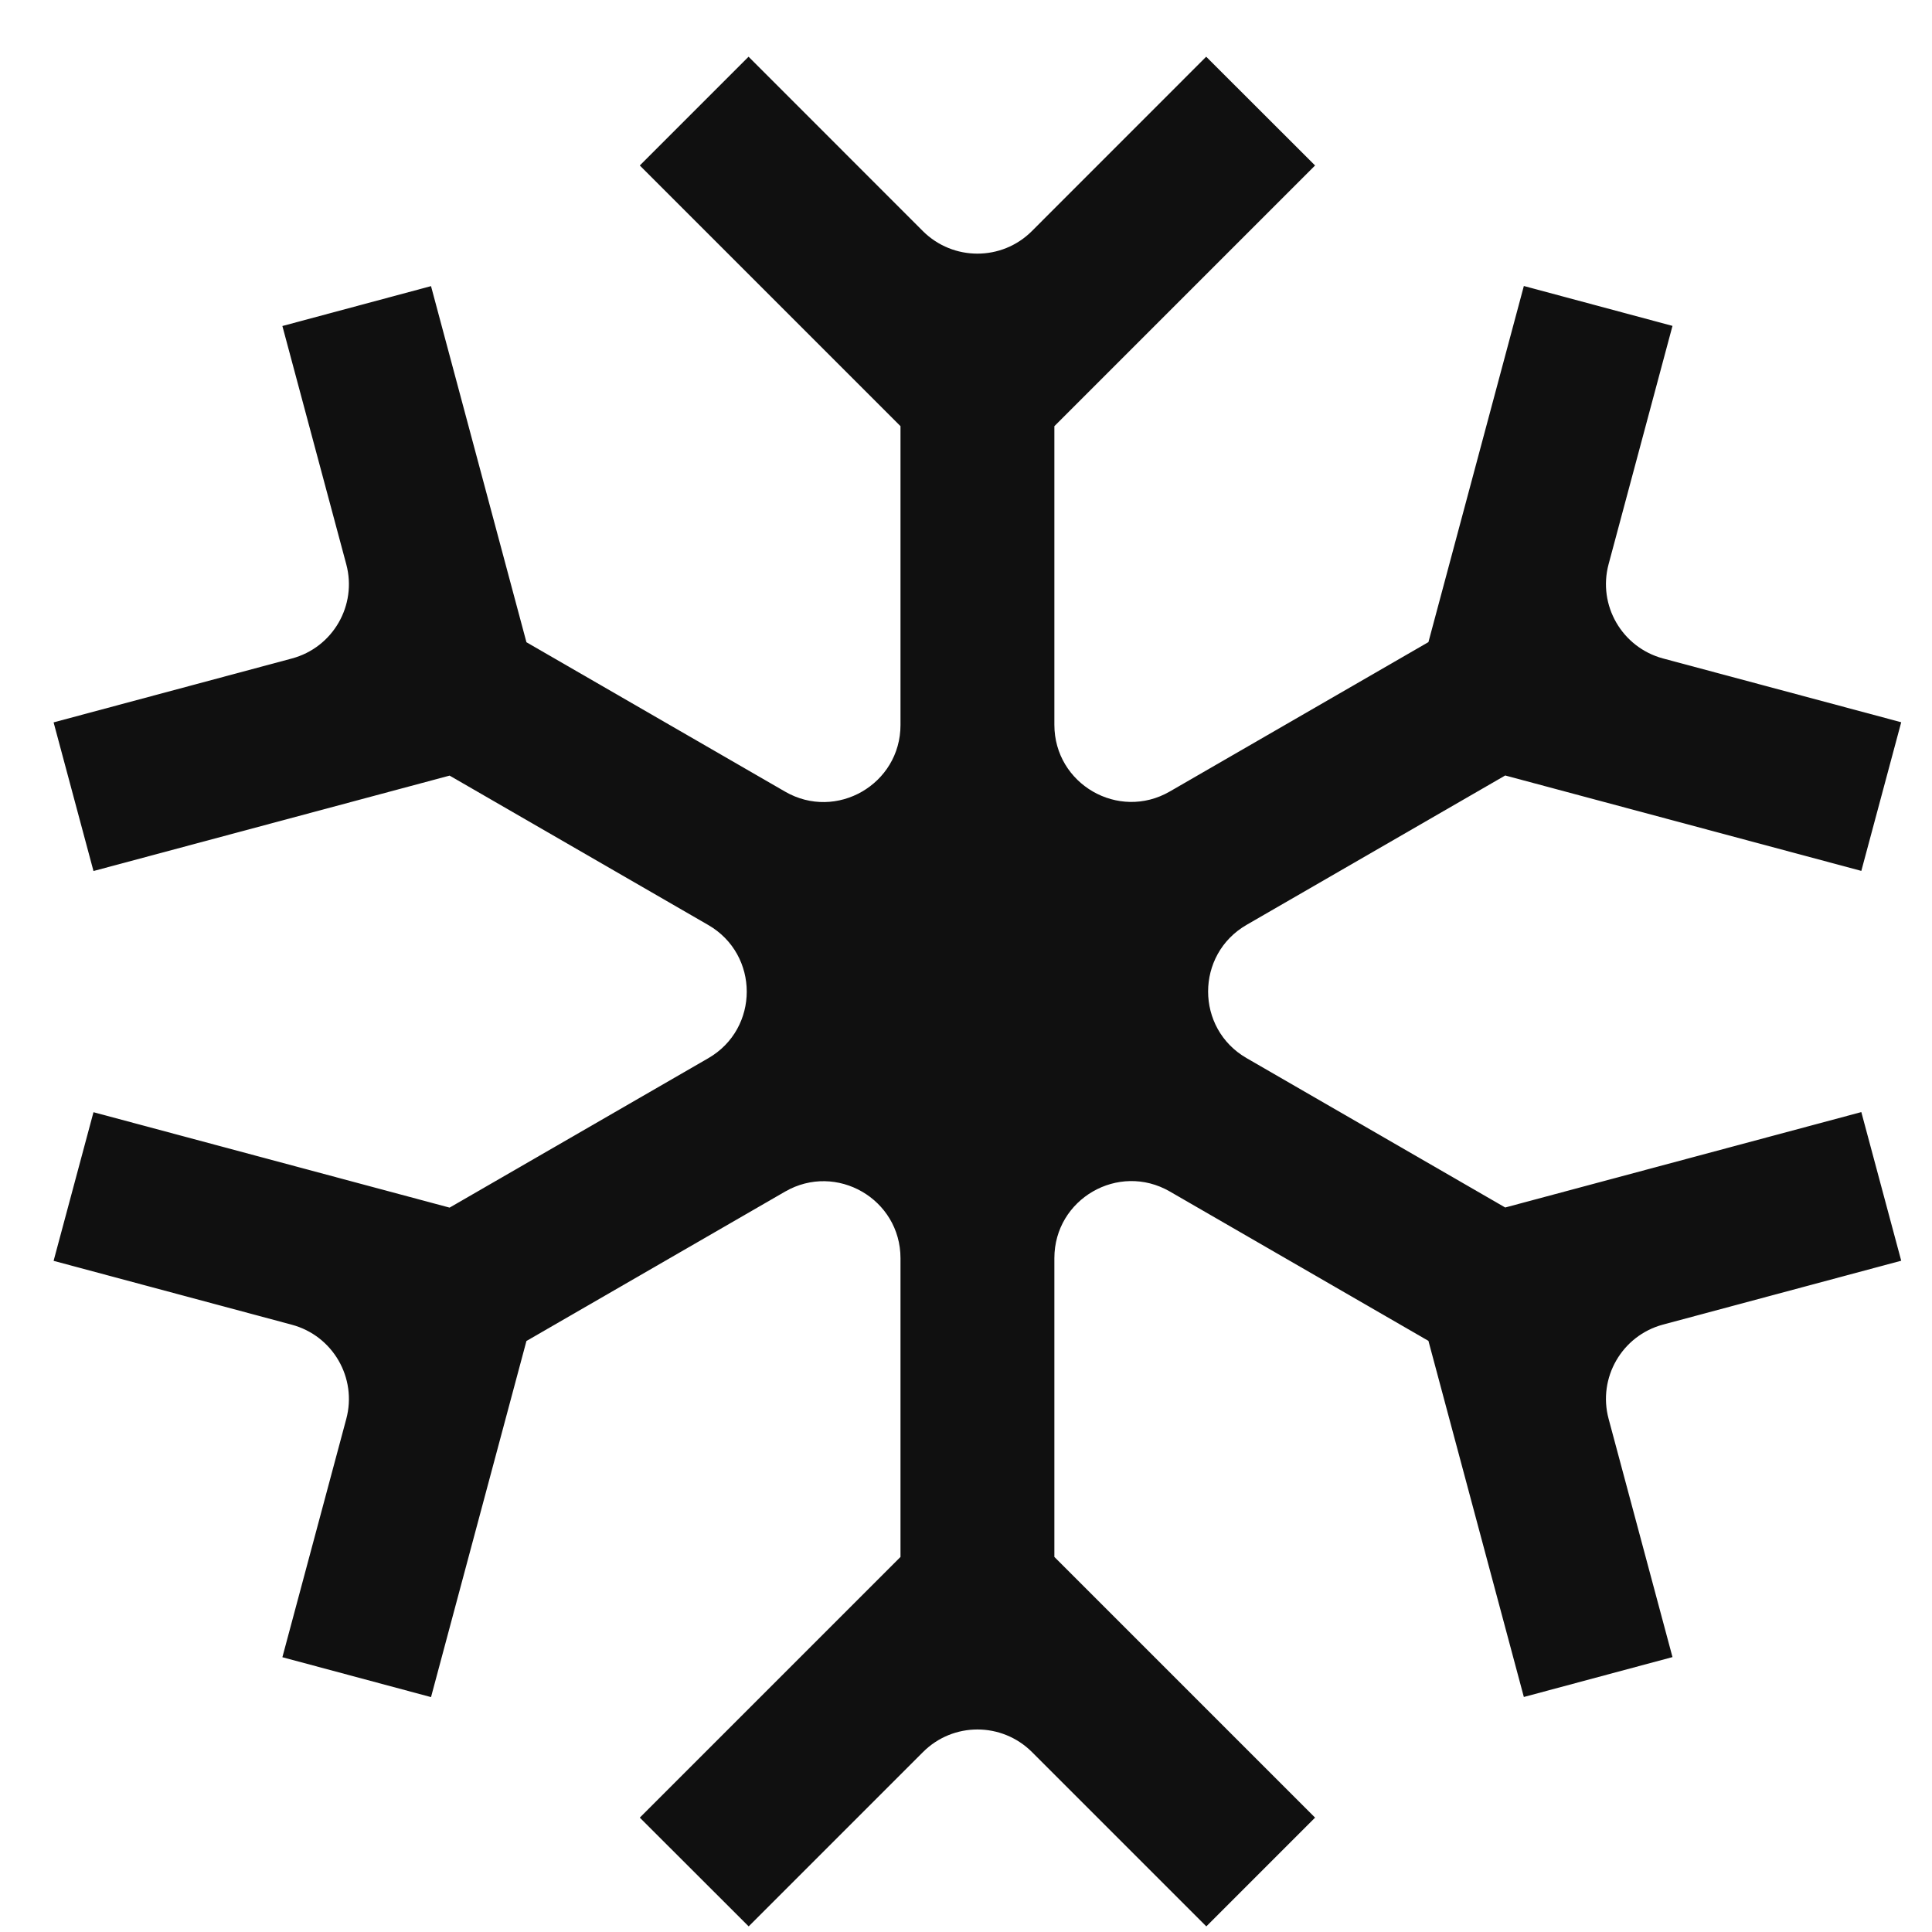 <svg width="31" height="31" viewBox="0 0 31 31" fill="none" xmlns="http://www.w3.org/2000/svg">
<path d="M29.866 17.844L24.152 19.375L20.002 16.978C19.179 16.503 19.179 15.316 20.002 14.84L24.152 12.443L29.866 13.974L30.506 11.589L26.683 10.565C26.025 10.387 25.634 9.711 25.811 9.052L26.836 5.229L24.451 4.589L22.92 10.303L18.77 12.7C17.947 13.176 16.918 12.581 16.918 11.63V6.838L21.101 2.655L19.354 0.91L16.556 3.709C16.074 4.19 15.293 4.19 14.809 3.709L12.011 0.91L10.266 2.655L14.449 6.838V11.632C14.449 12.583 13.42 13.178 12.597 12.702L8.447 10.305L6.916 4.591L4.531 5.231L5.556 9.054C5.733 9.713 5.342 10.39 4.683 10.566L0.86 11.591L1.5 13.976L7.214 12.445L11.364 14.842C12.188 15.318 12.188 16.505 11.364 16.98L7.214 19.377L1.5 17.846L0.86 20.231L4.683 21.256C5.342 21.433 5.733 22.11 5.556 22.768L4.531 26.591L6.916 27.231L8.447 21.517L12.597 19.12C13.42 18.645 14.449 19.239 14.449 20.19V24.982L10.266 29.165L12.013 30.91L14.811 28.112C15.293 27.63 16.074 27.63 16.558 28.112L19.356 30.91L21.101 29.165L16.918 24.982V20.188C16.918 19.237 17.947 18.643 18.77 19.118L22.92 21.515L24.451 27.229L26.836 26.589L25.811 22.766C25.634 22.108 26.025 21.431 26.683 21.254L30.506 20.229L29.866 17.844Z" fill="#101010"/>
</svg>
